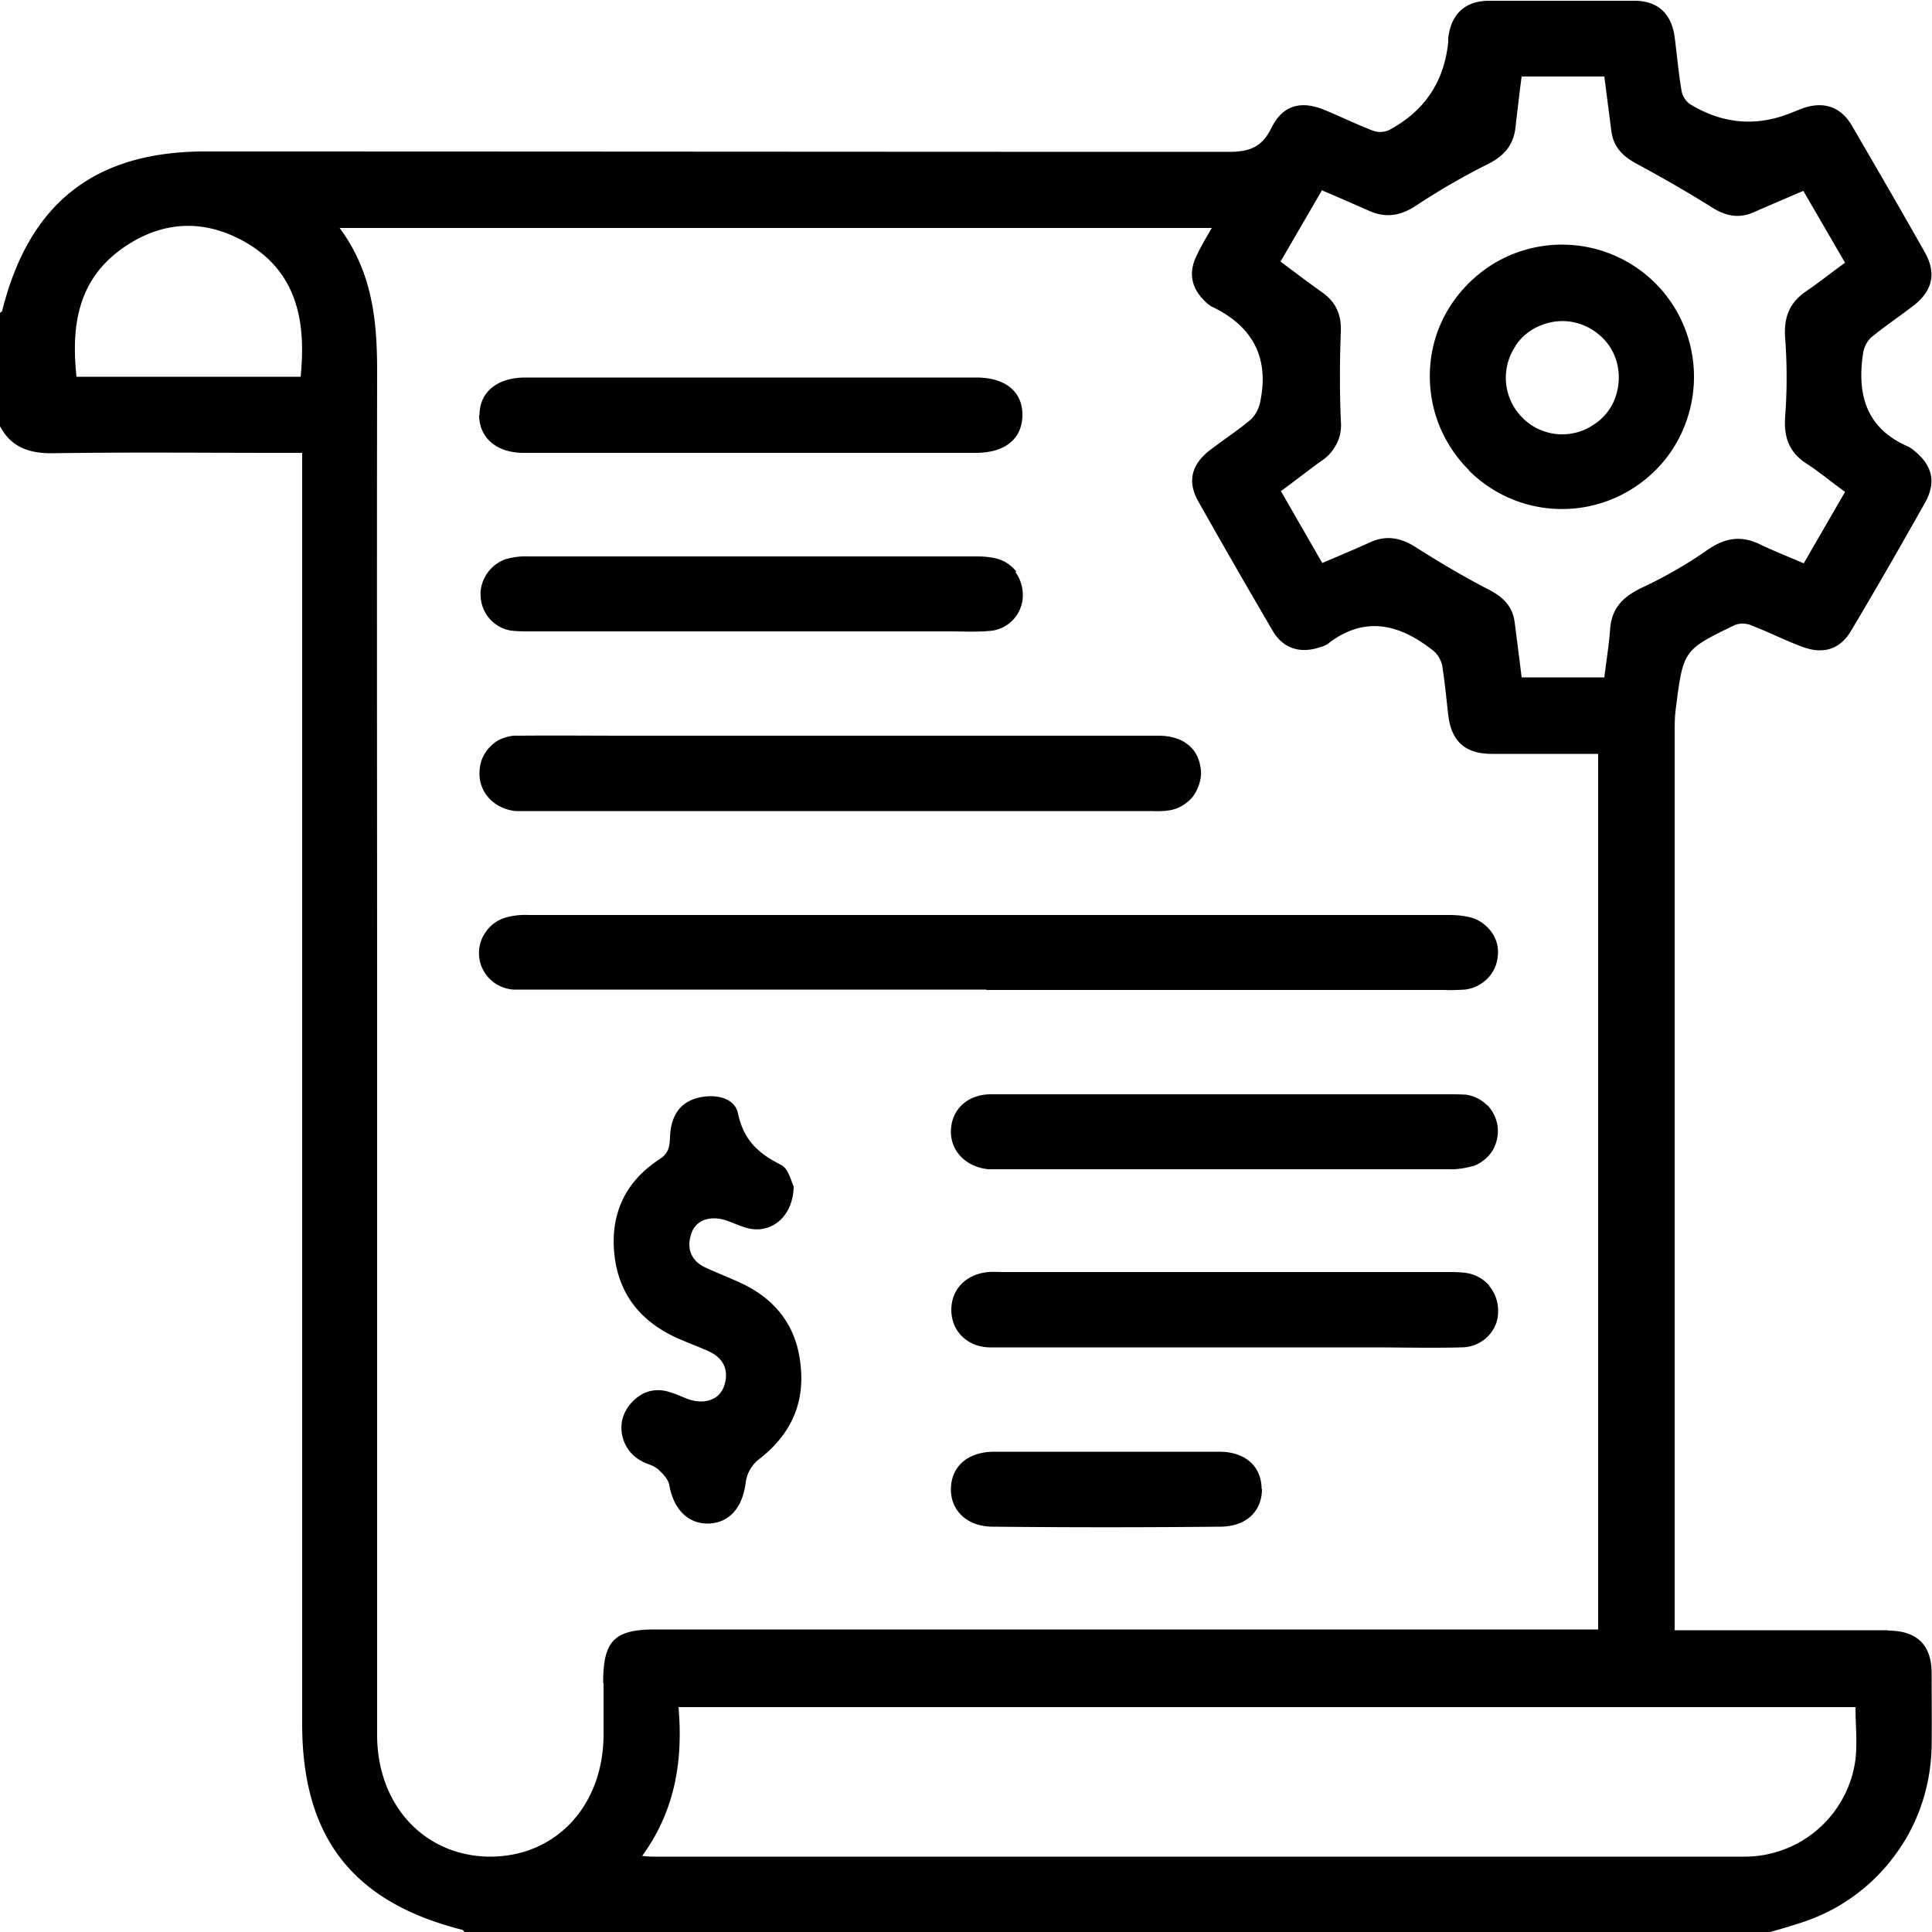 <svg xmlns="http://www.w3.org/2000/svg" viewBox="0 0 50 50"><path d="M48.85 42.19h-5.51V18.97c0-.21 0-.42.03-.63.19-1.51.19-1.52 1.54-2.17.15-.05.31-.04.45.03.42.16.83.37 1.26.53.56.22 1.01.08 1.3-.43.65-1.09 1.28-2.19 1.9-3.29.3-.54.19-.98-.31-1.37a.834.834 0 0 0-.12-.08c-1.1-.47-1.34-1.36-1.17-2.44.03-.15.1-.29.21-.39.35-.29.73-.54 1.09-.82.49-.38.6-.83.3-1.37-.62-1.1-1.26-2.2-1.9-3.3-.29-.49-.74-.62-1.26-.44-.08.03-.15.06-.23.09q-1.4.6-2.7-.2a.558.558 0 0 1-.21-.33c-.08-.47-.12-.94-.18-1.4-.08-.6-.43-.94-1.04-.94h-3.76c-.63 0-.99.35-1.06.97v.1q-.16 1.55-1.54 2.28a.56.56 0 0 1-.44 0c-.41-.16-.8-.35-1.21-.52-.62-.26-1.1-.13-1.39.47-.25.5-.58.61-1.1.61-8.82 0-17.64-.01-26.46-.01C2.47 3.91.76 5.24.06 8.03c0 .03-.04.05-.06.07v2.93c.28.53.73.7 1.33.7 1.97-.03 3.94-.01 5.91-.01h.58v32.89c0 2.93 1.3 4.61 4.13 5.33.03 0 .05.04.07.06h33.79c.29-.08.59-.17.86-.26.96-.32 1.79-.93 2.38-1.74.6-.81.92-1.79.94-2.8.01-.63 0-1.27 0-1.9 0-.73-.38-1.1-1.13-1.1ZM34.22 4.93c.43.18.81.35 1.2.52.44.2.82.14 1.23-.13.59-.39 1.21-.75 1.85-1.07.42-.21.67-.49.72-.95.05-.43.1-.87.16-1.32h2.14l.18 1.4c.05.41.28.65.64.85.67.36 1.33.74 1.97 1.14.35.22.68.29 1.06.13.41-.18.83-.36 1.3-.56l1.08 1.86c-.35.25-.67.51-1.01.74-.44.3-.58.69-.54 1.21.05.68.05 1.36 0 2.03-.04.53.1.92.54 1.21.34.22.65.48 1.01.74l-1.07 1.85c-.41-.18-.8-.33-1.17-.51-.48-.22-.88-.14-1.32.16-.54.38-1.12.71-1.72.99-.47.23-.76.52-.8 1.06-.03.42-.1.83-.15 1.25h-2.14c-.06-.49-.12-.95-.18-1.42-.05-.41-.29-.65-.65-.84-.66-.34-1.3-.72-1.93-1.12-.38-.24-.75-.3-1.15-.12-.4.18-.8.35-1.25.54l-1.07-1.86c.37-.27.71-.54 1.06-.79.17-.11.3-.27.39-.45.09-.18.12-.39.1-.59-.03-.76-.03-1.52 0-2.28.02-.45-.12-.78-.49-1.04-.34-.24-.68-.5-1.07-.79l1.08-1.86ZM7.78 9.75h-5.8c-.14-1.31.03-2.49 1.17-3.31 1.01-.72 2.09-.79 3.17-.19 1.35.76 1.61 2.03 1.46 3.5Zm7.84 33.81v1.32c0 1.84-1.22 3.16-2.92 3.17-1.7 0-2.94-1.32-2.94-3.15V26.5c0-5.63-.01-11.26 0-16.89 0-1.31-.12-2.56-.97-3.71h22.57c-.15.26-.28.48-.39.71-.23.47-.13.88.26 1.23.03.03.07.06.12.09 1.04.49 1.5 1.29 1.27 2.44-.03.18-.11.34-.23.47-.35.3-.73.54-1.09.82-.47.37-.58.81-.28 1.33.63 1.12 1.27 2.23 1.92 3.34.27.46.72.59 1.22.42.08-.02.15-.05.22-.1.95-.73 1.85-.49 2.7.18.12.09.2.23.24.37.07.43.11.87.16 1.3.08.68.43 1.01 1.13 1.01h2.75v22.66h-24.4c-1.06 0-1.35.29-1.35 1.37Zm32.4 1.97a2.895 2.895 0 0 1-2.9 2.52H16.95c-.08 0-.16 0-.33-.02.85-1.17 1.06-2.46.94-3.85h30.46c0 .47.05.91 0 1.35ZM25.53 25.61H13.28a.976.976 0 0 1-.6-.27.943.943 0 0 1-.11-1.22c.13-.19.32-.32.54-.38.19-.05.38-.07.58-.06H37.5c.21 0 .42.02.62.08.2.07.38.21.5.39.12.18.17.4.14.61-.02.22-.12.42-.27.57-.15.15-.35.25-.57.28-.18.01-.36.02-.54.01H25.53Zm-13.12-5.63a.946.946 0 0 1 .3-.68c.09-.09.2-.16.32-.2s.24-.07.37-.06c.93-.01 1.85 0 2.78 0h13.8c.6 0 .99.29 1.08.77.03.13.03.26 0 .39s-.08.25-.15.36c-.07.11-.17.2-.28.27-.11.07-.23.12-.36.14-.14.02-.29.03-.44.02H13.34c-.55-.06-.95-.48-.93-1ZM16.99 38c-.1-.09-.26-.11-.39-.19a.961.961 0 0 1-.46-.53c-.08-.23-.08-.48.02-.7s.27-.4.48-.51.47-.12.7-.04c.17.05.33.13.5.19.41.13.78 0 .9-.35.13-.39 0-.71-.38-.89-.26-.12-.54-.22-.81-.34-.95-.42-1.54-1.13-1.65-2.18-.11-1.05.29-1.89 1.17-2.46.31-.2.25-.45.28-.71.05-.45.27-.77.72-.88.45-.11.95 0 1.03.41.15.7.54 1.04 1.12 1.33.19.1.26.44.32.55-.01.8-.6 1.25-1.21 1.08-.19-.05-.36-.14-.55-.2-.41-.13-.78 0-.89.35-.13.39 0 .71.38.88.28.13.57.24.85.37.94.42 1.5 1.13 1.6 2.16.11 1.03-.29 1.83-1.11 2.45-.17.15-.28.35-.31.57-.08.65-.42 1.06-.98 1.07-.53 0-.89-.38-1-1-.03-.16-.19-.32-.33-.44Zm21.5-9.4c.15.15.24.35.27.56.02.21-.02.42-.13.61-.11.18-.28.32-.48.4-.22.06-.44.1-.67.09H25.58c-.59-.06-.99-.48-.97-1.01.02-.54.43-.93 1.04-.93h11.8c.16 0 .32 0 .49.01.21.03.41.13.55.28Zm.05 4.68c.16.19.24.43.23.68 0 .25-.11.48-.29.65-.18.17-.42.26-.66.26-.78.02-1.57 0-2.34 0h-9.85c-.59 0-1.01-.42-1.01-.97s.4-.93.96-.98c.13-.01.26 0 .39 0h11.46c.16 0 .32 0 .49.02.24.03.47.15.63.34ZM12.41 10.74c0-.59.45-.96 1.16-.97h11.7c.75 0 1.2.37 1.19.98s-.45.97-1.21.97h-11.7c-.7 0-1.15-.39-1.15-.98Zm13.86 4.05c.14.19.21.42.2.66a.927.927 0 0 1-.88.88c-.34.03-.68.01-1.02.01H13.75c-.18 0-.36 0-.53-.02a.942.942 0 0 1-.78-.87c-.02-.21.04-.42.16-.6s.29-.31.49-.38c.19-.05.38-.08.58-.07h11.61c.15 0 .29.01.44.04.23.04.44.17.59.36Zm6.39 23.74c0 .58-.4.97-1.06.98-1.97.02-3.94.02-5.91 0-.67 0-1.1-.43-1.08-1 .02-.57.44-.94 1.13-.94H31.55c.68 0 1.1.38 1.1.97Zm5.36-26.35a3.407 3.407 0 0 0 3.72.73c.62-.26 1.16-.7 1.53-1.26s.57-1.22.57-1.9c0-.91-.36-1.78-1-2.42a3.42 3.42 0 0 0-4.32-.42c-.56.38-1 .91-1.26 1.53s-.32 1.31-.19 1.97c.13.66.46 1.27.94 1.75Zm1.2-3.23c.16-.24.39-.43.66-.53.27-.11.56-.14.85-.08.28.06.54.2.75.41s.34.47.39.75c.05.28.02.58-.09.85s-.3.49-.55.65a1.448 1.448 0 0 1-1.84-.2 1.46 1.46 0 0 1-.17-1.84Z"/></svg>